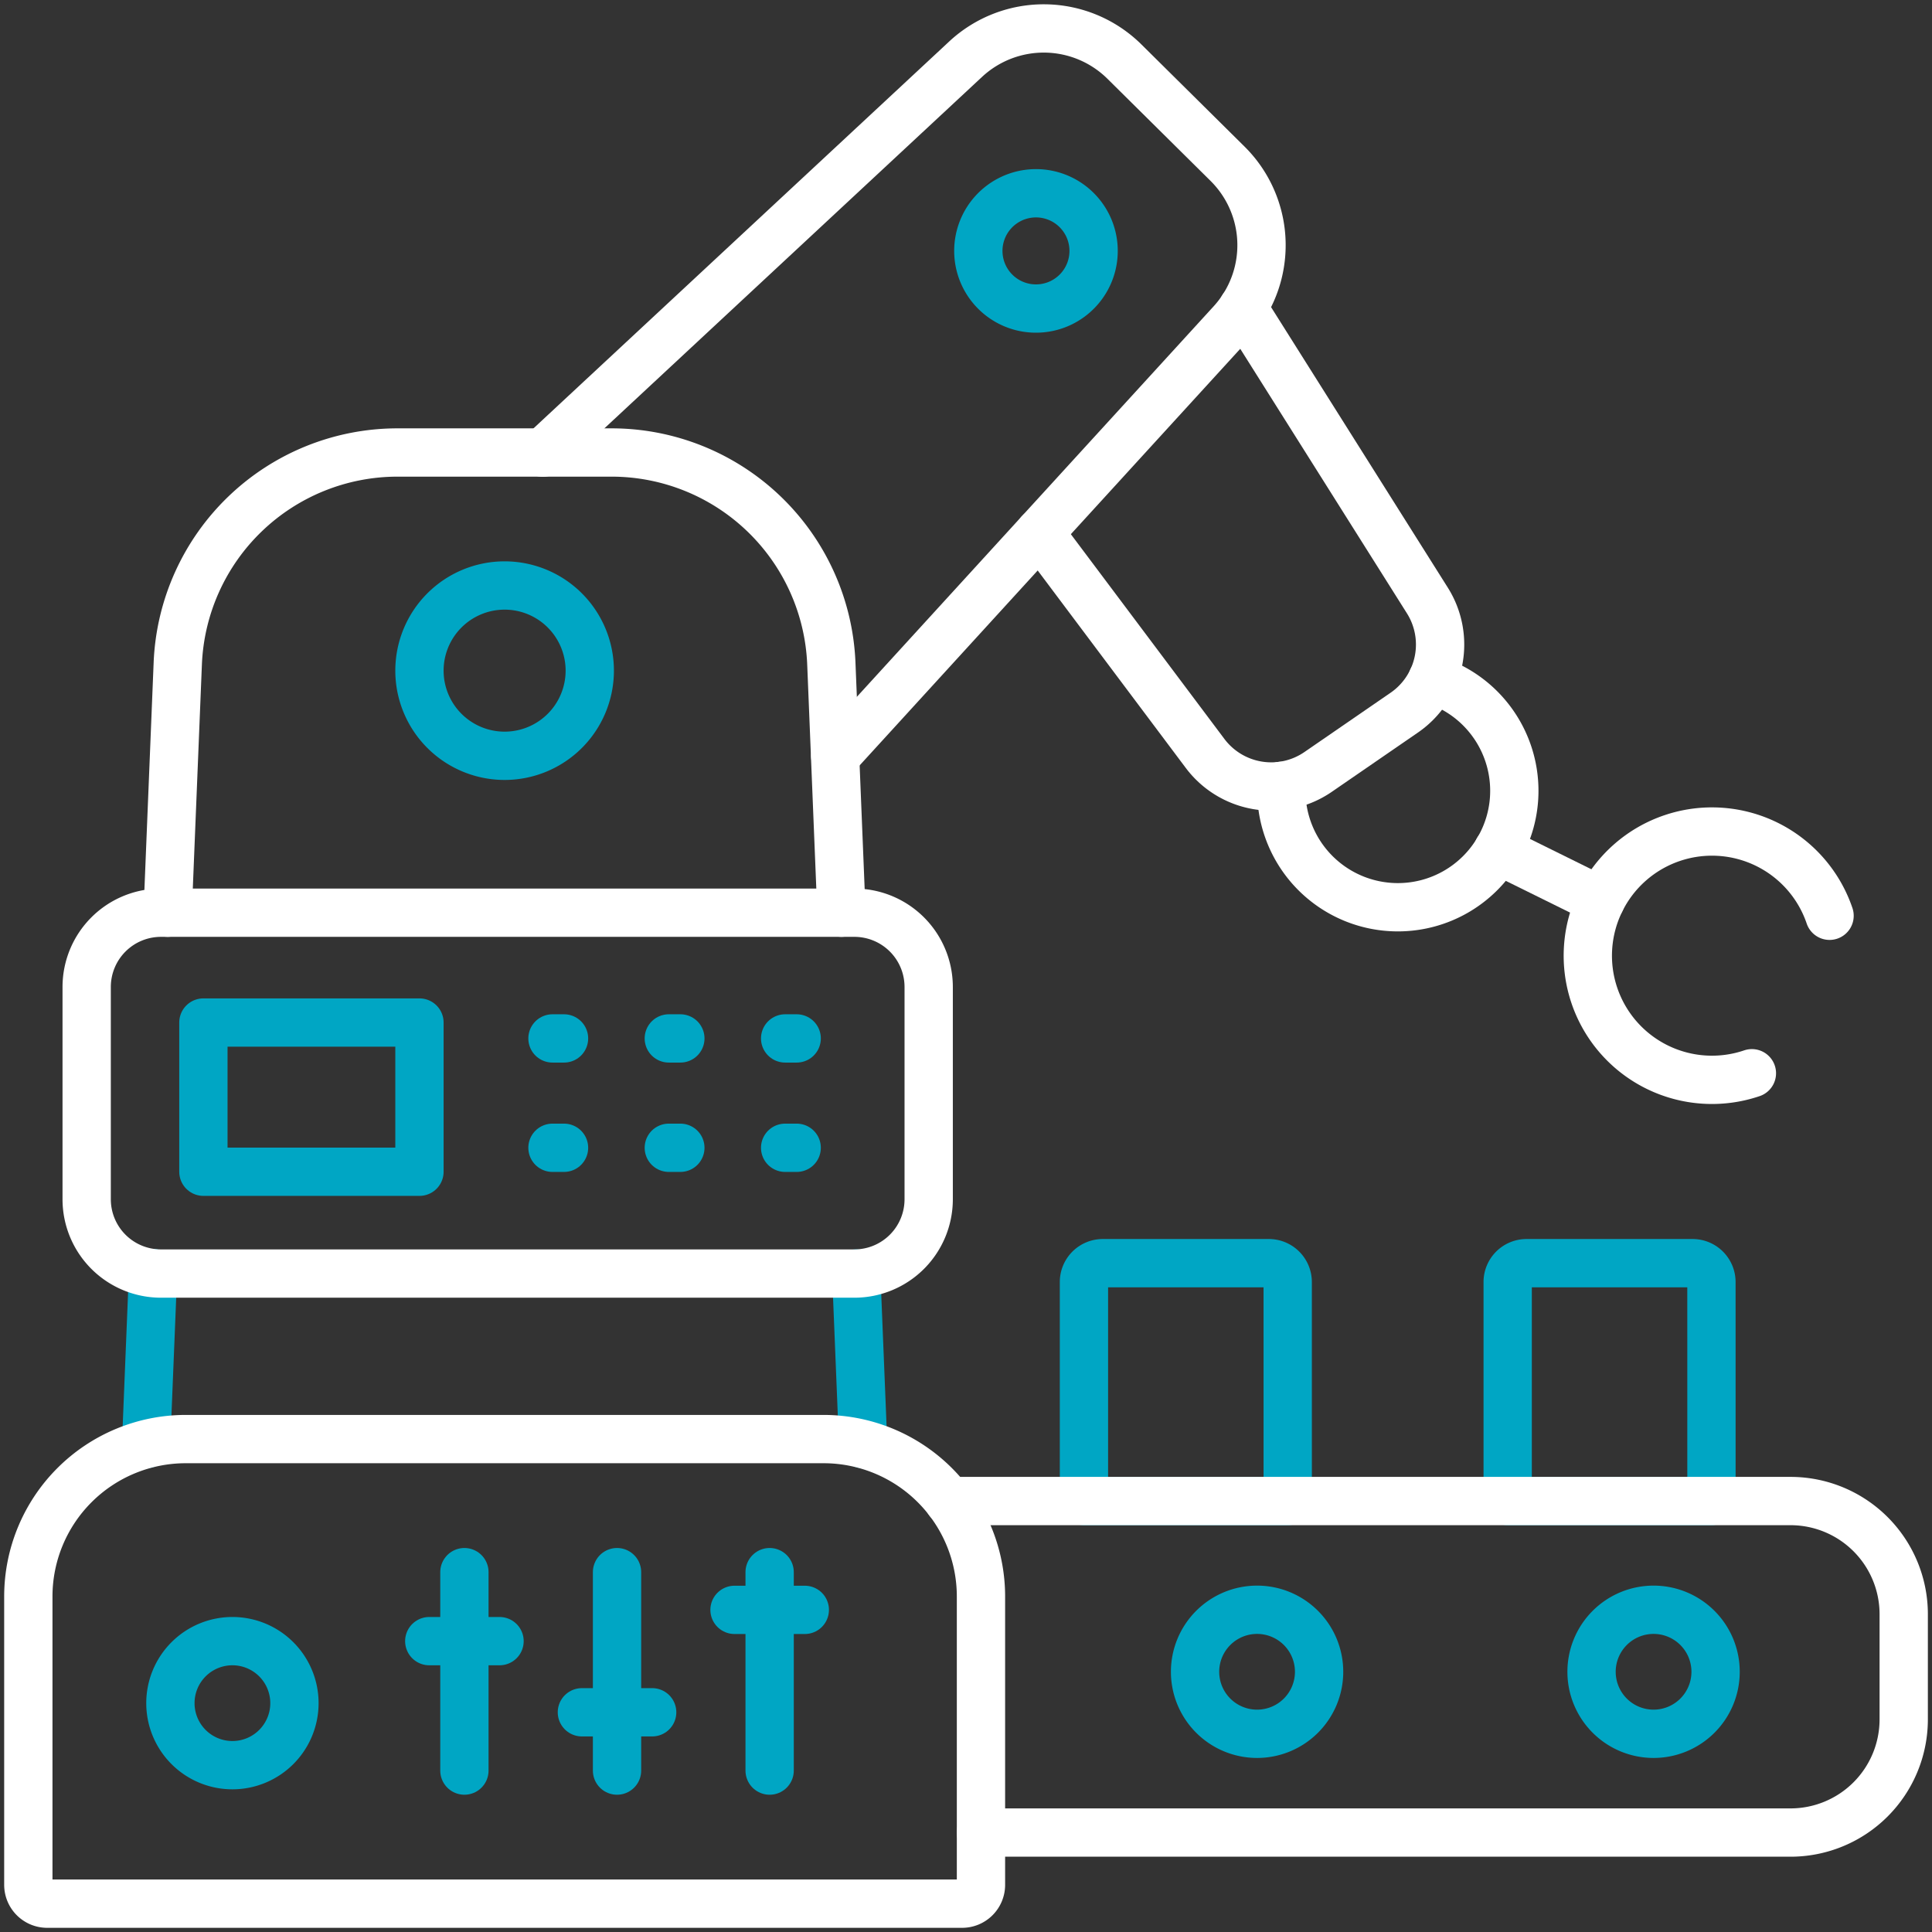 <svg xmlns="http://www.w3.org/2000/svg" xmlns:xlink="http://www.w3.org/1999/xlink" width="80" height="80" viewBox="0 0 80 80"><rect x="0" y="0" width="80" height="80" fill="#333333" stroke="none"/><defs><clipPath id="clip-path"><path id="Trac&#xE9;_40044" data-name="Trac&#xE9; 40044" d="M0-682.665H80v80H0Z" transform="translate(0 682.665)" fill="none"></path></clipPath></defs><g id="Chercher_des_r&#xE9;sultats_pour_Fabrication_-_Flaticon-12" data-name="Chercher des r&#xE9;sultats pour Fabrication - Flaticon-12" transform="translate(0 -0.002)"><g id="Groupe_39491" data-name="Groupe 39491" transform="translate(0 0.002)" clip-path="url(#clip-path)"><path id="Trac&#xE9;_40042" data-name="Trac&#xE9; 40042" d="M-63.562-74.181H-72v-9.066a.781.781,0,0,1,.781-.781h6.875a.781.781,0,0,1,.781.781Z" transform="translate(116.884 136.333)" fill="none" stroke="#00a6c4" stroke-linecap="round" stroke-linejoin="round" stroke-miterlimit="10" stroke-width="2"></path><path id="Trac&#xE9;_40043" data-name="Trac&#xE9; 40043" d="M-63.562-74.181H-72v-9.066a.781.781,0,0,1,.781-.781h6.875a.781.781,0,0,1,.781.781Z" transform="translate(134.43 136.333)" fill="none" stroke="#00a6c4" stroke-linecap="round" stroke-linejoin="round" stroke-miterlimit="10" stroke-width="2"></path><path id="Trac&#xE9;_40013" data-name="Trac&#xE9; 40013" d="M-10.076-103.418H23.446a4.688,4.688,0,0,0,4.688-4.687v-4.353a4.687,4.687,0,0,0-4.687-4.687H-11.413" transform="translate(50.695 179.3)" fill="none" stroke="#fff" stroke-linecap="round" stroke-linejoin="round" stroke-miterlimit="10" stroke-width="2" stroke-dasharray="180 30"></path><path id="Trac&#xE9;_40014" data-name="Trac&#xE9; 40014" d="M-38.694-19.348a2.568,2.568,0,0,1-2.568,2.568,2.568,2.568,0,0,1-2.568-2.568,2.568,2.568,0,0,1,2.568-2.568A2.568,2.568,0,0,1-38.694-19.348Z" transform="translate(93.315 88.573)" fill="none" stroke="#00a6c4" stroke-linecap="round" stroke-linejoin="round" stroke-miterlimit="10" stroke-width="2"></path><path id="Trac&#xE9;_40015" data-name="Trac&#xE9; 40015" d="M-38.7-19.348a2.568,2.568,0,0,1-2.568,2.568,2.568,2.568,0,0,1-2.568-2.568,2.568,2.568,0,0,1,2.568-2.568A2.568,2.568,0,0,1-38.7-19.348Z" transform="translate(109.739 88.573)" fill="none" stroke="#00a6c4" stroke-linecap="round" stroke-linejoin="round" stroke-miterlimit="10" stroke-width="2"></path><path id="Trac&#xE9;_40016" data-name="Trac&#xE9; 40016" d="M-32.028-15.785l-4.252-2.1" transform="translate(98.306 53.083)" fill="none" stroke="#fff" stroke-linecap="round" stroke-linejoin="round" stroke-miterlimit="10" stroke-width="2"></path><path id="Trac&#xE9;_40017" data-name="Trac&#xE9; 40017" d="M-51.195-75.416a5.141,5.141,0,0,1-6.521-3.215A5.141,5.141,0,0,1-54.5-85.152a5.141,5.141,0,0,1,6.521,3.215" transform="translate(123.737 119.857)" fill="none" stroke="#fff" stroke-linecap="round" stroke-linejoin="round" stroke-miterlimit="10" stroke-width="2"></path><path id="Trac&#xE9;_40018" data-name="Trac&#xE9; 40018" d="M-.034-33.194q0,.1,0,.2a4.826,4.826,0,0,0,4.825,4.825,4.818,4.818,0,0,0,4.15-2.366,4.8,4.8,0,0,0,.674-2.459A4.825,4.825,0,0,0,6.218-37.6" transform="translate(53.09 65.736)" fill="none" stroke="#fff" stroke-linecap="round" stroke-linejoin="round" stroke-miterlimit="10" stroke-width="2"></path><path id="Trac&#xE9;_40019" data-name="Trac&#xE9; 40019" d="M-63.443,0l7.636,12.119a3.422,3.422,0,0,1-.953,4.647l-3.569,2.456a3.425,3.425,0,0,1-4.681-.767l-6.855-9.141" transform="translate(114.909 12.742)" fill="none" stroke="#fff" stroke-linecap="round" stroke-linejoin="round" stroke-miterlimit="10" stroke-width="2"></path><path id="Trac&#xE9;_40020" data-name="Trac&#xE9; 40020" d="M-91.224-227.076l8.458-9.259,7.95-8.7a4.7,4.7,0,0,0,.472-.611,4.747,4.747,0,0,0-.636-5.966l-4.269-4.228a4.749,4.749,0,0,0-6.578-.1l-17.506,16.292" transform="translate(125.81 258.392)" fill="none" stroke="#fff" stroke-linecap="round" stroke-linejoin="round" stroke-miterlimit="10" stroke-width="2"></path><path id="Trac&#xE9;_40021" data-name="Trac&#xE9; 40021" d="M0-143.545l.419-10.314a9.11,9.11,0,0,1,9.1-8.741h8.863a9.11,9.11,0,0,1,9.1,8.741l.419,10.314" transform="translate(6.942 181.337)" fill="none" stroke="#fff" stroke-linecap="round" stroke-linejoin="round" stroke-miterlimit="10" stroke-width="2" stroke-dasharray="240 30"></path><path id="Trac&#xE9;_40022" data-name="Trac&#xE9; 40022" d="M-2.166,0l-.287,7.08" transform="translate(8.503 52.717)" fill="none" stroke="#00a6c4" stroke-linecap="round" stroke-linejoin="round" stroke-miterlimit="10" stroke-width="2"></path><path id="Trac&#xE9;_40023" data-name="Trac&#xE9; 40023" d="M-2.154-53.216-2.44-60.28" transform="translate(37.895 113.013)" fill="none" stroke="#00a6c4" stroke-linecap="round" stroke-linejoin="round" stroke-miterlimit="10" stroke-width="2"></path><path id="Trac&#xE9;_40024" data-name="Trac&#xE9; 40024" d="M-53.128-26.563a3.526,3.526,0,0,1-3.526,3.526,3.526,3.526,0,0,1-3.526-3.526,3.526,3.526,0,0,1,3.526-3.526A3.526,3.526,0,0,1-53.128-26.563Z" transform="translate(77.549 54.333)" fill="none" stroke="#00a6c4" stroke-linecap="round" stroke-linejoin="round" stroke-miterlimit="10" stroke-width="2"></path><path id="Trac&#xE9;_40025" data-name="Trac&#xE9; 40025" d="M-34.244-10.31a2.387,2.387,0,0,1-1.14,3.177,2.387,2.387,0,0,1-3.177-1.14,2.387,2.387,0,0,1,1.14-3.177A2.387,2.387,0,0,1-34.244-10.31Z" transform="translate(79.3 19.681)" fill="none" stroke="#00a6c4" stroke-linecap="round" stroke-linejoin="round" stroke-miterlimit="10" stroke-width="2"></path><path id="Trac&#xE9;_40026" data-name="Trac&#xE9; 40026" d="M-239.488-112.565H-268.2a3.076,3.076,0,0,1-3.076-3.076v-8.79a3.076,3.076,0,0,1,3.076-3.076h28.714a3.076,3.076,0,0,1,3.076,3.076v8.79A3.076,3.076,0,0,1-239.488-112.565Z" transform="translate(274.865 165.3)" fill="none" stroke="#fff" stroke-linecap="round" stroke-linejoin="round" stroke-miterlimit="10" stroke-width="2"></path><path id="Trac&#xE9;_40027" data-name="Trac&#xE9; 40027" d="M80.816-315.171H71.869v-6.178h8.947Z" transform="translate(-63.447 363.69)" fill="none" stroke="#00a6c4" stroke-linecap="round" stroke-linejoin="round" stroke-miterlimit="10" stroke-width="2"></path><path id="Trac&#xE9;_40028" data-name="Trac&#xE9; 40028" d="M0,0H.478" transform="translate(22.877 42.999)" fill="none" stroke="#00a6c4" stroke-linecap="round" stroke-linejoin="round" stroke-miterlimit="10" stroke-width="2"></path><path id="Trac&#xE9;_40029" data-name="Trac&#xE9; 40029" d="M0,0H.478" transform="translate(27.694 42.999)" fill="none" stroke="#00a6c4" stroke-linecap="round" stroke-linejoin="round" stroke-miterlimit="10" stroke-width="2"></path><path id="Trac&#xE9;_40030" data-name="Trac&#xE9; 40030" d="M0,0H.478" transform="translate(32.511 42.999)" fill="none" stroke="#00a6c4" stroke-linecap="round" stroke-linejoin="round" stroke-miterlimit="10" stroke-width="2"></path><path id="Trac&#xE9;_40031" data-name="Trac&#xE9; 40031" d="M0,0H.478" transform="translate(22.877 47.527)" fill="none" stroke="#00a6c4" stroke-linecap="round" stroke-linejoin="round" stroke-miterlimit="10" stroke-width="2"></path><path id="Trac&#xE9;_40032" data-name="Trac&#xE9; 40032" d="M0,0H.478" transform="translate(27.694 47.527)" fill="none" stroke="#00a6c4" stroke-linecap="round" stroke-linejoin="round" stroke-miterlimit="10" stroke-width="2"></path><path id="Trac&#xE9;_40033" data-name="Trac&#xE9; 40033" d="M0,0H.478" transform="translate(32.511 47.527)" fill="none" stroke="#00a6c4" stroke-linecap="round" stroke-linejoin="round" stroke-miterlimit="10" stroke-width="2"></path><path id="Trac&#xE9;_40034" data-name="Trac&#xE9; 40034" d="M-5.885-144.932H32a.781.781,0,0,0,.781-.781V-157.65a6.52,6.52,0,0,0-6.52-6.52H-.146a6.52,6.52,0,0,0-6.52,6.52v11.937A.781.781,0,0,0-5.885-144.932Z" transform="translate(7.839 223.759)" fill="none" stroke="#fff" stroke-linecap="round" stroke-linejoin="round" stroke-miterlimit="10" stroke-width="2" stroke-dasharray="510 30"></path><path id="Trac&#xE9;_40035" data-name="Trac&#xE9; 40035" d="M0,0V8.217" transform="translate(31.869 65.099)" fill="none" stroke="#00a6c4" stroke-linecap="round" stroke-linejoin="round" stroke-miterlimit="10" stroke-width="2"></path><path id="Trac&#xE9;_40036" data-name="Trac&#xE9; 40036" d="M0,0V8.217" transform="translate(25.55 65.099)" fill="none" stroke="#00a6c4" stroke-linecap="round" stroke-linejoin="round" stroke-miterlimit="10" stroke-width="2"></path><path id="Trac&#xE9;_40037" data-name="Trac&#xE9; 40037" d="M0,0V8.217" transform="translate(19.23 65.099)" fill="none" stroke="#00a6c4" stroke-linecap="round" stroke-linejoin="round" stroke-miterlimit="10" stroke-width="2"></path><path id="Trac&#xE9;_40038" data-name="Trac&#xE9; 40038" d="M-38.7-19.348a2.568,2.568,0,0,1-2.568,2.568,2.568,2.568,0,0,1-2.568-2.568,2.568,2.568,0,0,1,2.568-2.568A2.568,2.568,0,0,1-38.7-19.348Z" transform="translate(50.892 89.872)" fill="none" stroke="#00a6c4" stroke-linecap="round" stroke-linejoin="round" stroke-miterlimit="10" stroke-width="2"></path><path id="Trac&#xE9;_40039" data-name="Trac&#xE9; 40039" d="M0,0H2.91" transform="translate(30.415 66.661)" fill="none" stroke="#00a6c4" stroke-linecap="round" stroke-linejoin="round" stroke-miterlimit="10" stroke-width="2"></path><path id="Trac&#xE9;_40040" data-name="Trac&#xE9; 40040" d="M0,0H2.91" transform="translate(24.095 70.902)" fill="none" stroke="#00a6c4" stroke-linecap="round" stroke-linejoin="round" stroke-miterlimit="10" stroke-width="2"></path><path id="Trac&#xE9;_40041" data-name="Trac&#xE9; 40041" d="M0,0H2.91" transform="translate(17.775 67.956)" fill="none" stroke="#00a6c4" stroke-linecap="round" stroke-linejoin="round" stroke-miterlimit="10" stroke-width="2"></path></g></g></svg>